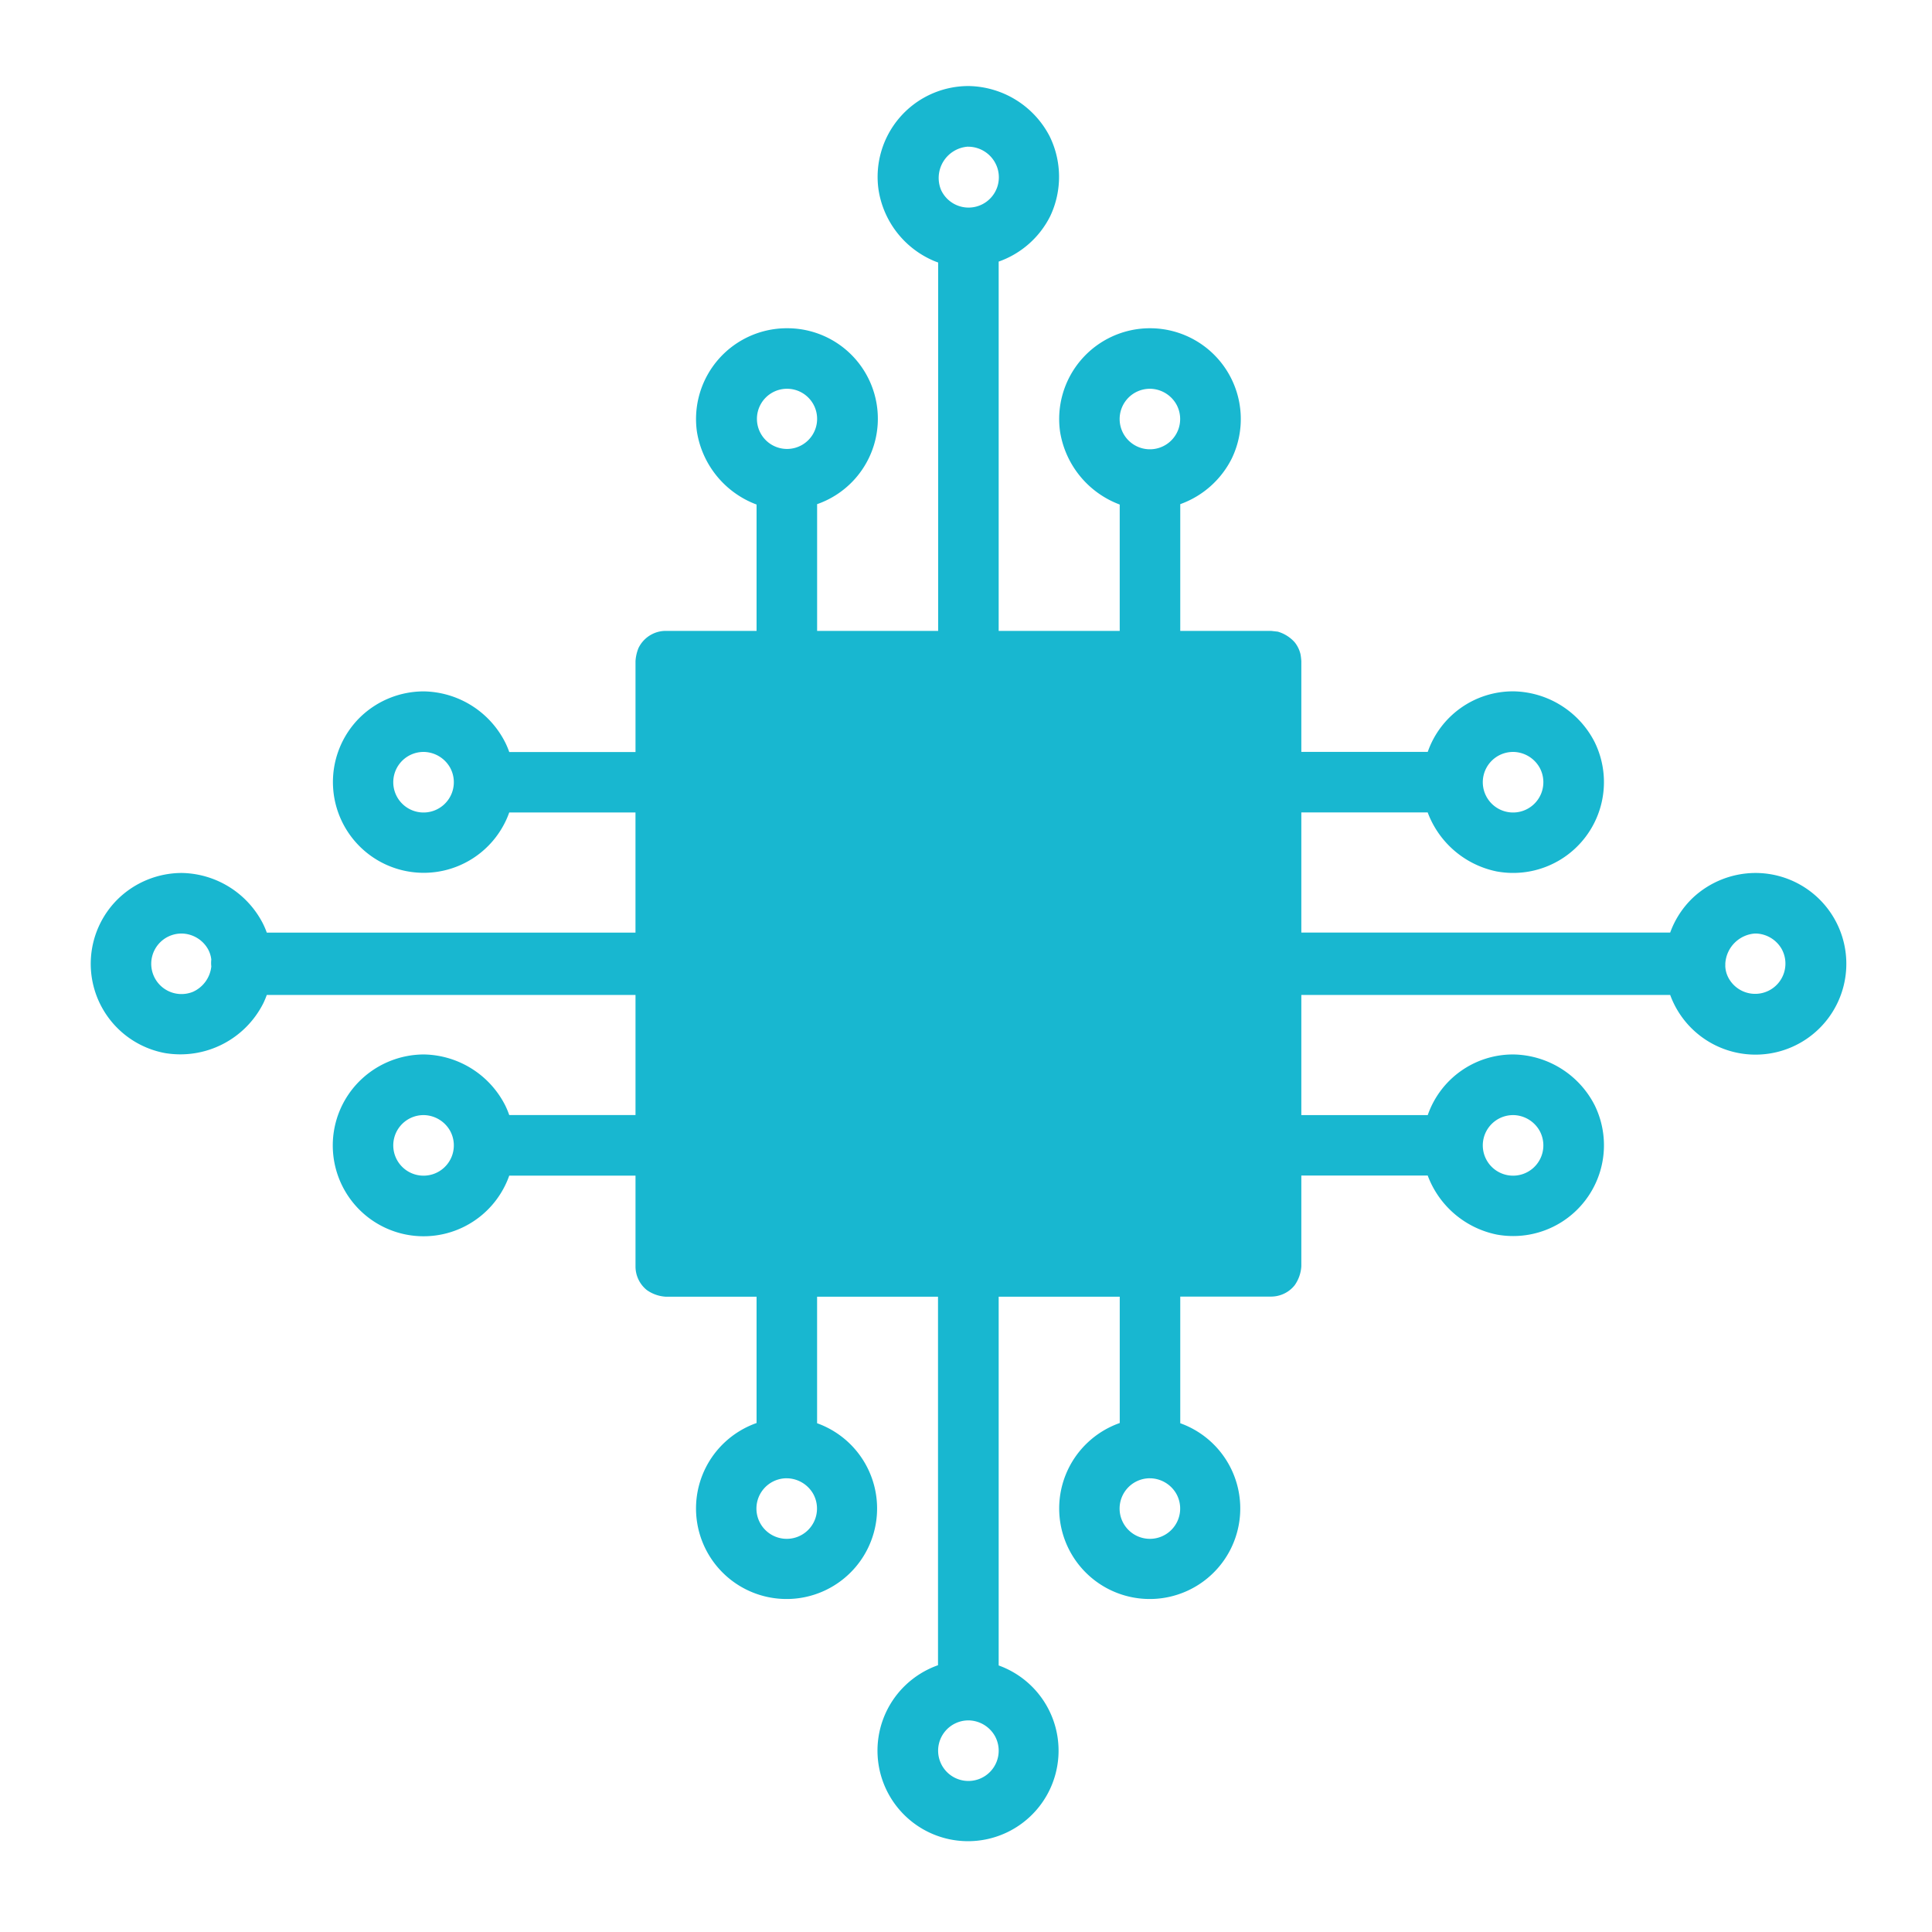 <svg xmlns="http://www.w3.org/2000/svg" width="80" height="80" viewBox="0 0 80 80"><g id="ce8cd4ca51db516151c8b54bfd550a2d" transform="translate(0 -0.199)"><rect id="Rectangle_491" data-name="Rectangle 491" width="80" height="80" transform="translate(0 0.199)" fill="none"></rect><path id="Path_12100" data-name="Path 12100" d="M10.288,40.636a3.66,3.66,0,0,1-.142.34A3.846,3.846,0,0,1,6.07,43.042a3.76,3.76,0,0,1-1.906-6.418,3.8,3.8,0,0,1,2.57-1.039h.048a3.848,3.848,0,0,1,3.333,2.069,3.317,3.317,0,0,1,.173.4H25.555V33.079H20.327a3.416,3.416,0,0,1-.157.377,3.759,3.759,0,1,1-6-4.336,3.787,3.787,0,0,1,2.585-1.054h.049A3.85,3.85,0,0,1,20.171,30.2a3.416,3.416,0,0,1,.157.377h5.228V26.814a1.7,1.7,0,0,1,.124-.544,1.259,1.259,0,0,1,.586-.585,1.234,1.234,0,0,1,.543-.124h3.76V20.329a3.873,3.873,0,0,1-2.47-3.017,3.76,3.76,0,0,1,3.7-4.283h.048a3.746,3.746,0,0,1,1.229,7.284v5.248h5.012V10.307c-.063-.023-.127-.046-.189-.073a3.834,3.834,0,0,1-2.281-2.948A3.762,3.762,0,0,1,39.316,3h.049a3.848,3.848,0,0,1,3.343,2.088,3.809,3.809,0,0,1,.02,3.3,3.794,3.794,0,0,1-2.134,1.881V25.561h5.012V20.329a3.875,3.875,0,0,1-2.47-3.017,3.759,3.759,0,0,1,3.7-4.283h.048a3.759,3.759,0,0,1,3.364,5.389,3.828,3.828,0,0,1-2.135,1.895v5.248h3.759l.279.031a1.5,1.5,0,0,1,.7.44,1.248,1.248,0,0,1,.242.5,2.615,2.615,0,0,1,.033.279v3.759h5.235a3.738,3.738,0,0,1,3.512-2.506h.049a3.848,3.848,0,0,1,3.343,2.088,3.76,3.76,0,0,1-4.055,5.368,3.879,3.879,0,0,1-2.852-2.443H53.126v4.975H68.4a3.757,3.757,0,0,1,.945-1.445A3.812,3.812,0,0,1,71.9,35.585h.048A3.761,3.761,0,1,1,68.4,40.636H53.126v4.975h5.235A3.735,3.735,0,0,1,61.874,43.1h.048a3.851,3.851,0,0,1,3.354,2.109,3.76,3.76,0,0,1-4.065,5.347,3.879,3.879,0,0,1-2.852-2.443H53.126v3.76a1.515,1.515,0,0,1-.274.781,1.23,1.23,0,0,1-.436.348,1.252,1.252,0,0,1-.544.124H48.113V58.37a3.749,3.749,0,1,1-3.847.812,3.766,3.766,0,0,1,1.341-.821v-5.23H40.594V68.4a3.749,3.749,0,1,1-3.9.857,3.779,3.779,0,0,1,1.388-.867V53.131H33.075V58.37a3.749,3.749,0,1,1-3.847.812,3.766,3.766,0,0,1,1.341-.821v-5.23h-3.76a1.513,1.513,0,0,1-.781-.273,1.251,1.251,0,0,1-.472-.98v-3.76H20.327a3.435,3.435,0,0,1-.157.378,3.76,3.76,0,1,1-5.981-4.352A3.8,3.8,0,0,1,16.759,43.1h.049a3.849,3.849,0,0,1,3.353,2.109,3.549,3.549,0,0,1,.167.4h5.228V40.636H10.288ZM39.333,70.675a1.254,1.254,0,1,0,1.1.638,1.277,1.277,0,0,0-1.068-.638h-.033Zm7.518-10.026a1.254,1.254,0,1,0,1.1.644,1.274,1.274,0,0,0-1.07-.643h-.034Zm-15.038,0a1.254,1.254,0,1,0,1.1.644,1.276,1.276,0,0,0-1.07-.643h-.034ZM16.775,45.611a1.254,1.254,0,1,0,1.1.644,1.277,1.277,0,0,0-1.071-.644Zm45.115,0a1.254,1.254,0,1,0,1.1.644,1.274,1.274,0,0,0-1.07-.644Zm-53.9-6.447a1.166,1.166,0,0,0-.134-.421,1.275,1.275,0,0,0-1.074-.65H6.749a1.253,1.253,0,1,0,.481,2.413,1.3,1.3,0,0,0,.761-1.05,1.264,1.264,0,0,1,0-.292Zm62.691.264a1.111,1.111,0,0,0,.105.445,1.253,1.253,0,1,0,2.232-1.137,1.273,1.273,0,0,0-1.07-.644h-.034a1.324,1.324,0,0,0-1.232,1.256C70.683,39.375,70.683,39.4,70.682,39.428ZM16.775,30.573a1.254,1.254,0,1,0,1.1.644,1.277,1.277,0,0,0-1.071-.644Zm45.115,0a1.254,1.254,0,1,0,1.1.644,1.274,1.274,0,0,0-1.07-.644ZM46.851,15.535a1.253,1.253,0,1,0,1.1.644,1.273,1.273,0,0,0-1.07-.644h-.034Zm-15.038,0a1.246,1.246,0,1,0,.034,0h-.034Zm7.52-10.026A1.3,1.3,0,0,0,38.207,7.3a1.254,1.254,0,1,0,2.229-1.144,1.277,1.277,0,0,0-1.071-.644h-.033Z" transform="translate(0.759 0.762)" fill="#18b7d0"></path></g></svg>